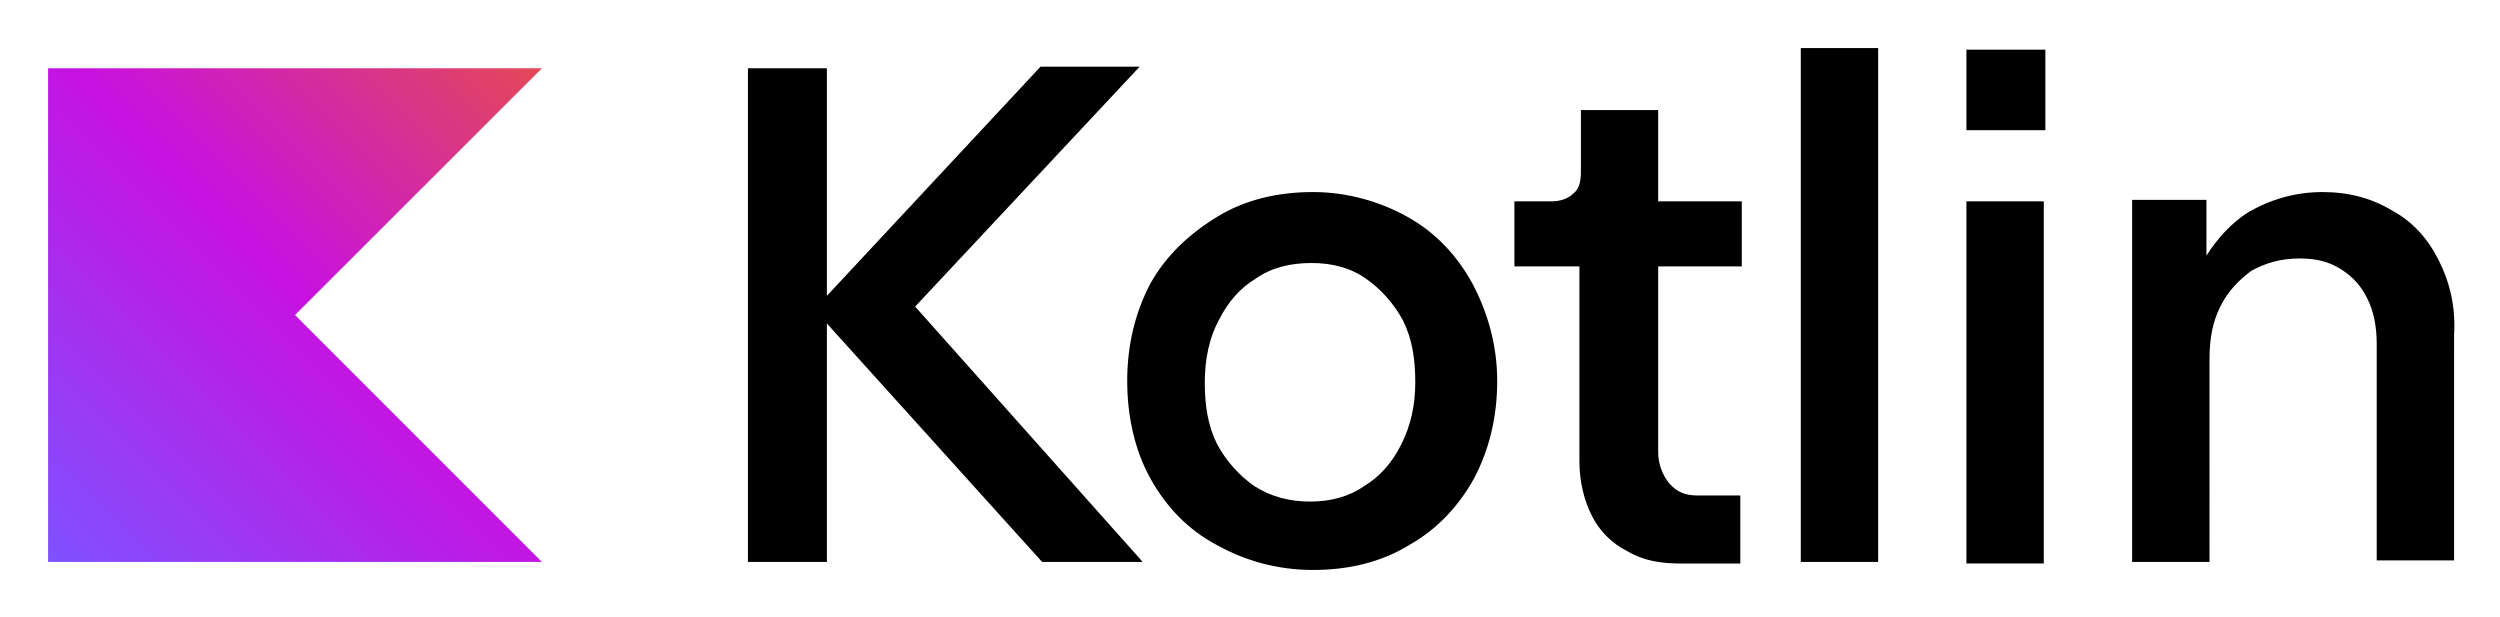 <svg xmlns="http://www.w3.org/2000/svg" role="img" viewBox="-48.65 -48.65 2529.80 624.80"><title>Kotlin logo</title><style>svg {enable-background:new 0 0 2435 528}</style><g id="Logotypes_1_"><g id="Logotypes"><linearGradient id="SVGID_1_" x1="499.461" x2="-.344" y1="1149.563" y2="1649.368" gradientTransform="translate(.393 -1128.987) scale(1)" gradientUnits="userSpaceOnUse"><stop offset=".003" stop-color="#e44857"/><stop offset=".469" stop-color="#c711e1"/><stop offset="1" stop-color="#7f52ff"/></linearGradient><path fill="url(#SVGID_1_)" d="M499.8 520H0V20.4h499.8L249.9 270.1z"/></g><path d="M1104.6 18.8h-100.3L788.1 250.7V20.4h-79.9V520h79.9V278.7L1005.9 520h101.8L877.4 261.6z"/><path d="M1375.6 170.8c-28.2-15.7-61.1-25.1-95.6-25.1-36 0-68.9 7.8-97.1 25.1-28.2 17.3-51.7 39.2-67.4 67.4-15.7 29.8-23.5 62.7-23.5 98.7s7.8 70.5 23.5 98.7 37.6 51.7 67.4 67.4c28.2 15.7 61.1 25.1 97.1 25.1 36 0 68.9-7.8 97.1-25.1 28.2-15.7 50.1-39.2 65.8-67.4 15.7-29.8 23.5-62.7 23.5-98.7s-9.4-68.9-25.1-98.7c-15.5-28.3-37.5-51.8-65.7-67.4zm-6.2 230.1c-9.4 18.8-21.9 32.9-37.6 42.3-15.7 11-34.5 15.7-54.8 15.7-20.3 0-39.2-4.7-56.4-15.7-15.7-11-28.2-25.1-37.6-42.3-9.4-18.8-12.5-39.2-12.5-62.7s4.7-45.4 14.1-62.7c9.4-18.8 21.9-32.9 37.6-42.3 15.7-11 34.5-15.7 56.4-15.7 20.4 0 39.2 4.7 54.8 15.7 15.7 11 28.2 25.1 37.6 42.3 9.4 18.8 12.5 39.2 12.5 62.7s-4.7 43.9-14.1 62.7zm258.5-338.2h-76.8v62.7c0 9.4-1.6 17.2-7.8 21.9-4.7 4.7-12.5 7.8-21.9 7.8h-37.6v65.8h65.8v197.4c0 20.4 4.7 39.2 12.5 54.8 7.8 15.7 20.4 28.2 36 36 15.7 9.4 32.9 12.5 54.8 12.5h59.5v-68.9h-43.9c-11 0-20.4-3.1-28.2-12.5-6.3-7.8-11-18.8-11-31.3v-188h84.6v-65.8h-84.6V62.7h-1.4zM1773.6 0h78.3v520h-78.3zm167.6 1.6h79.9v81.5h-79.9zm0 153.5h78.3v366.4h-78.3zm477.9 59.5c-11-21.9-26.6-39.2-47-50.1-20.4-12.5-43.9-18.8-70.5-18.8-28.2 0-53.3 7.8-75.2 20.4-17.2 11-31.3 26.6-42.3 43.9v-56.4h-75.2V520h78.3V314.7c0-20.4 3.1-37.6 11-53.3 7.8-15.7 18.8-26.6 31.3-36 14.1-7.8 29.8-12.5 48.6-12.5 17.2 0 29.8 3.1 42.3 11 12.5 7.9 20.4 17.2 26.6 29.8 6.3 12.5 9.4 28.2 9.4 45.4v219.3h78.3V289.7c1.7-28.1-4.5-53.1-15.6-75.1z"/></g></svg>